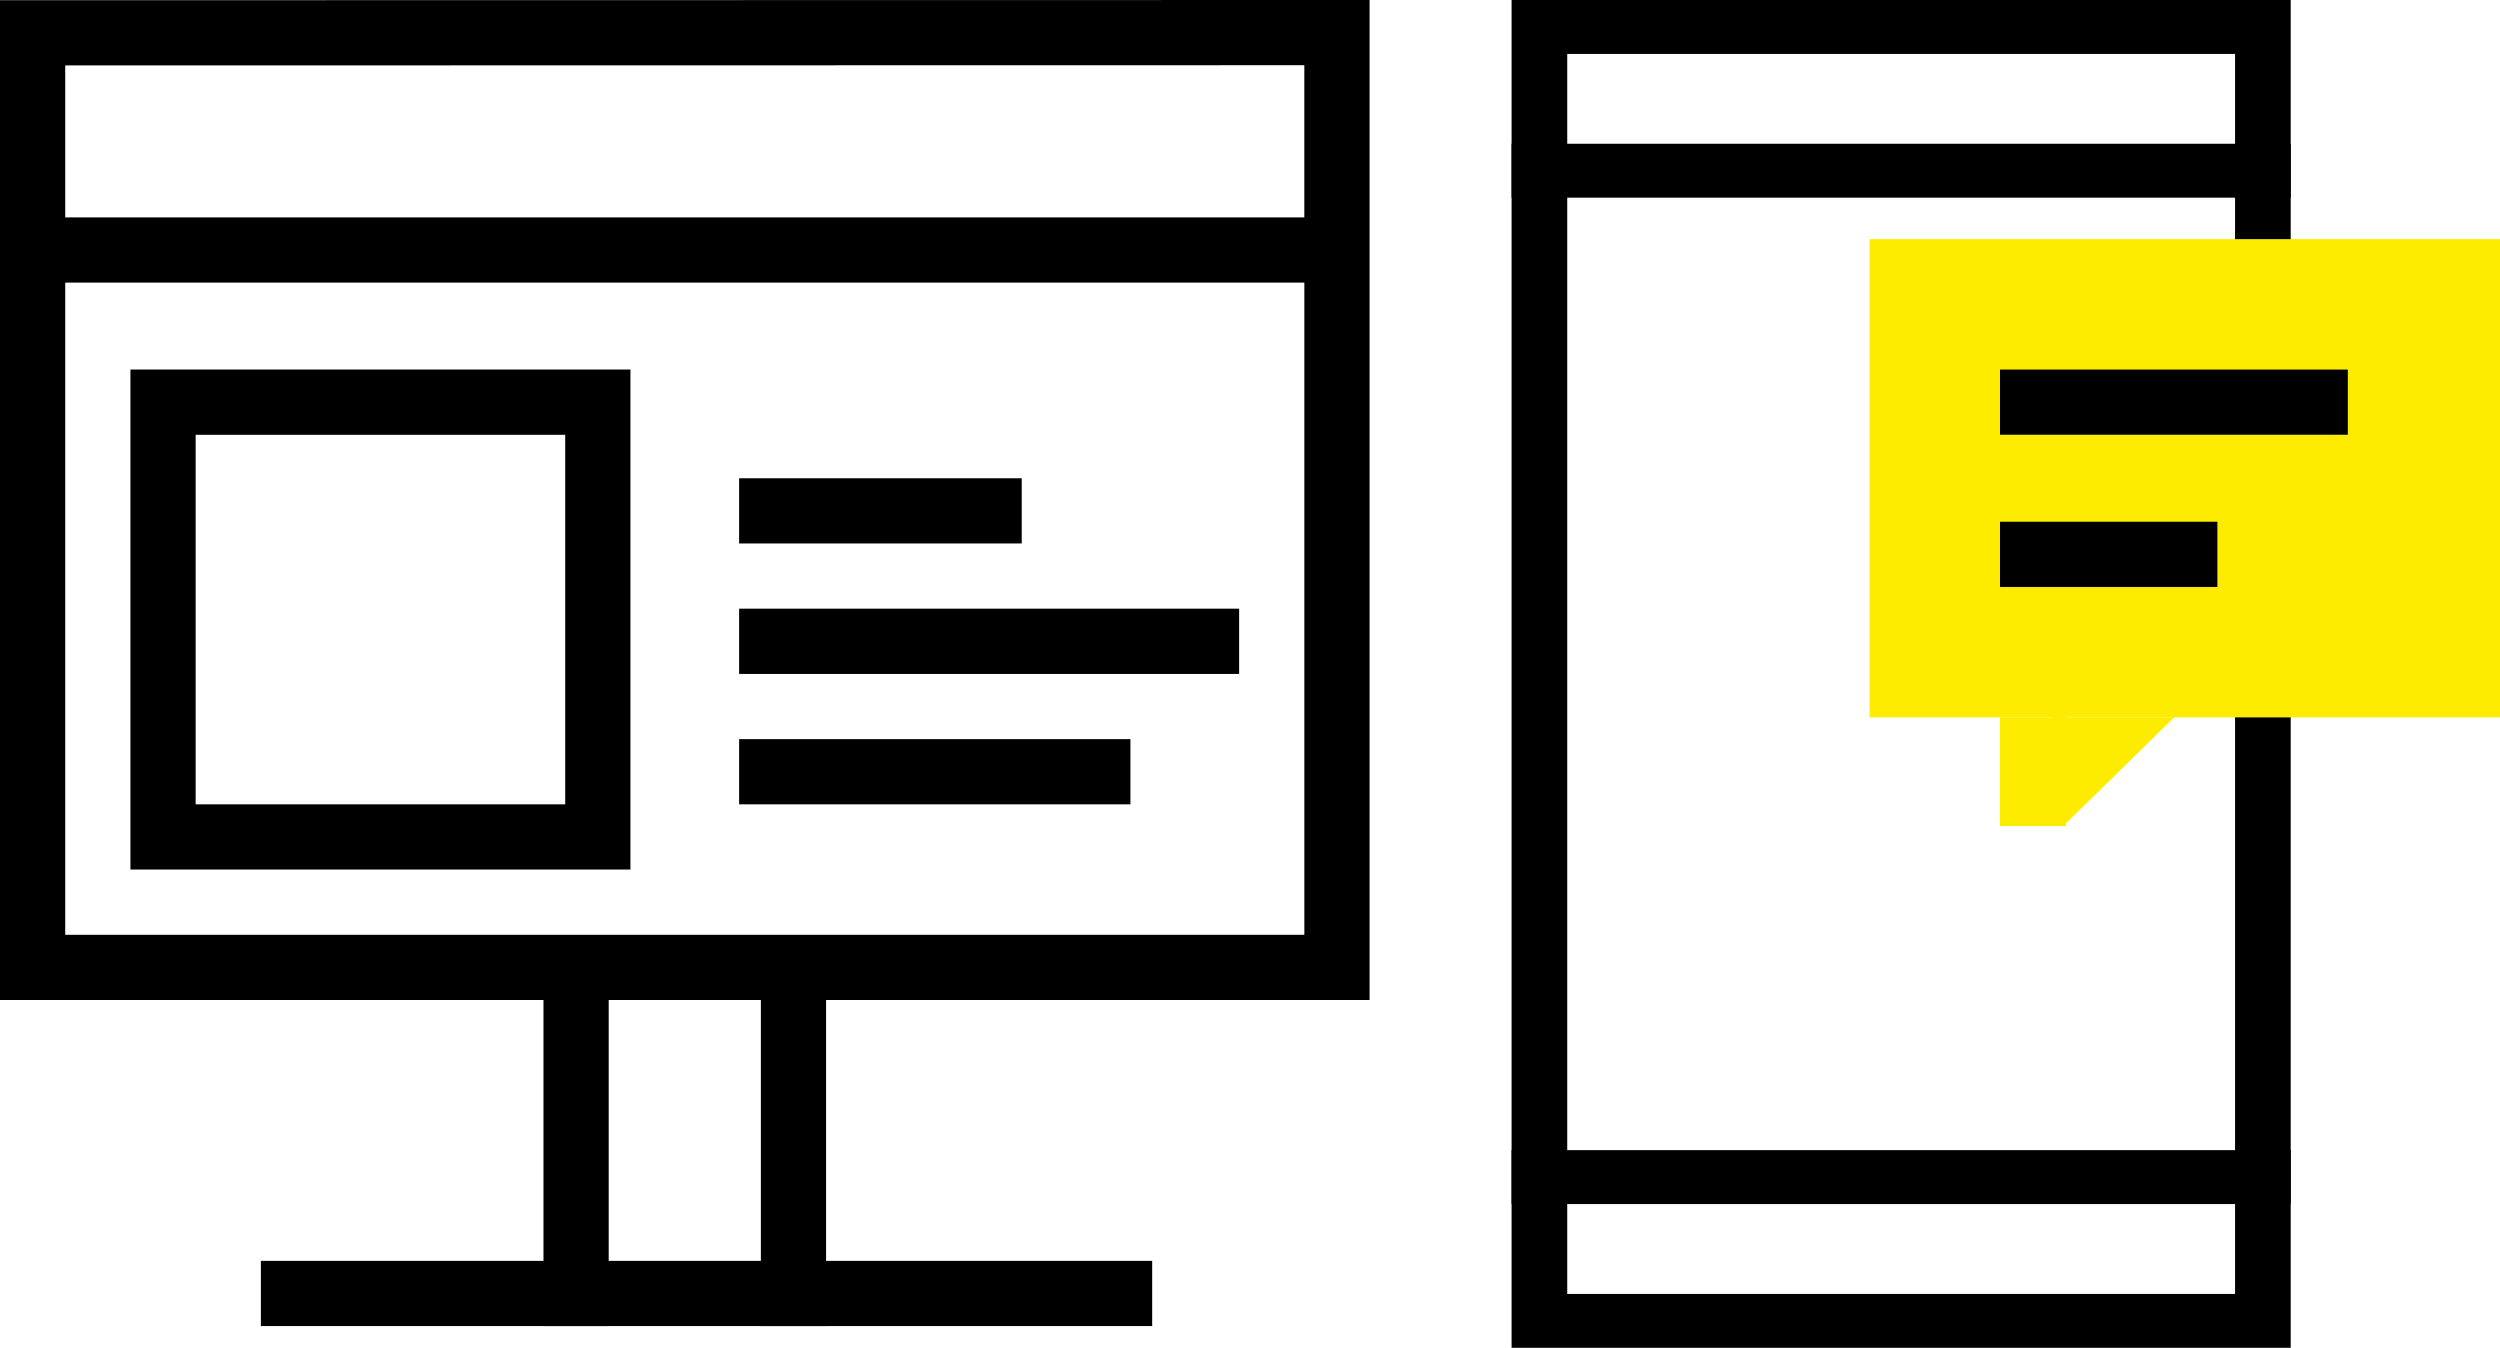 <svg xmlns="http://www.w3.org/2000/svg" width="115" height="62" viewBox="0 0 115 62">
    <g fill="none" fill-rule="evenodd">
        <path d="M61 0h64v62H61z"/>
        <path fill="#000" fill-rule="nonzero" d="M72.093 2.48v57.04h30.72V2.48h-30.72zM69.533 0h35.84v62h-35.84V0z"/>
        <path fill="#000" fill-rule="nonzero" d="M69.533 9.093h35.84v-2.48h-35.84zM69.533 55.387h35.84v-2.48h-35.84z"/>
        <path fill="#FEEC00" fill-rule="nonzero" d="M86 33h29V11H86zM100 33.01l-1.909 1.875-3.045 2.976V38H92v-4.99h2.365l-.01-.01h.69v.01z"/>
        <path fill="#000" fill-rule="nonzero" d="M92 27h10v-3H92zM92 19.998h16V17H92z"/>
        <path d="M0 0h75v75H0z"/>
        <path fill="#000" fill-rule="nonzero" d="M6 40V17h23v23H6zm3-3h17V20H9v17zM34 25h13v-3H34zM34 37h18v-3H34zM34 31h23v-3H34z"/>
        <path fill="#000" fill-rule="nonzero" d="M63 0v46H0V.01L63 0zM3 3.01V10h56.999V3L3 3.01zm0 39.991h57V13H3v30.001zM12 61h41v-3H12z"/>
        <path fill="#000" fill-rule="nonzero" d="M25 61h3V45h-3zM35 61h3V45h-3z"/>
    </g>
</svg>
